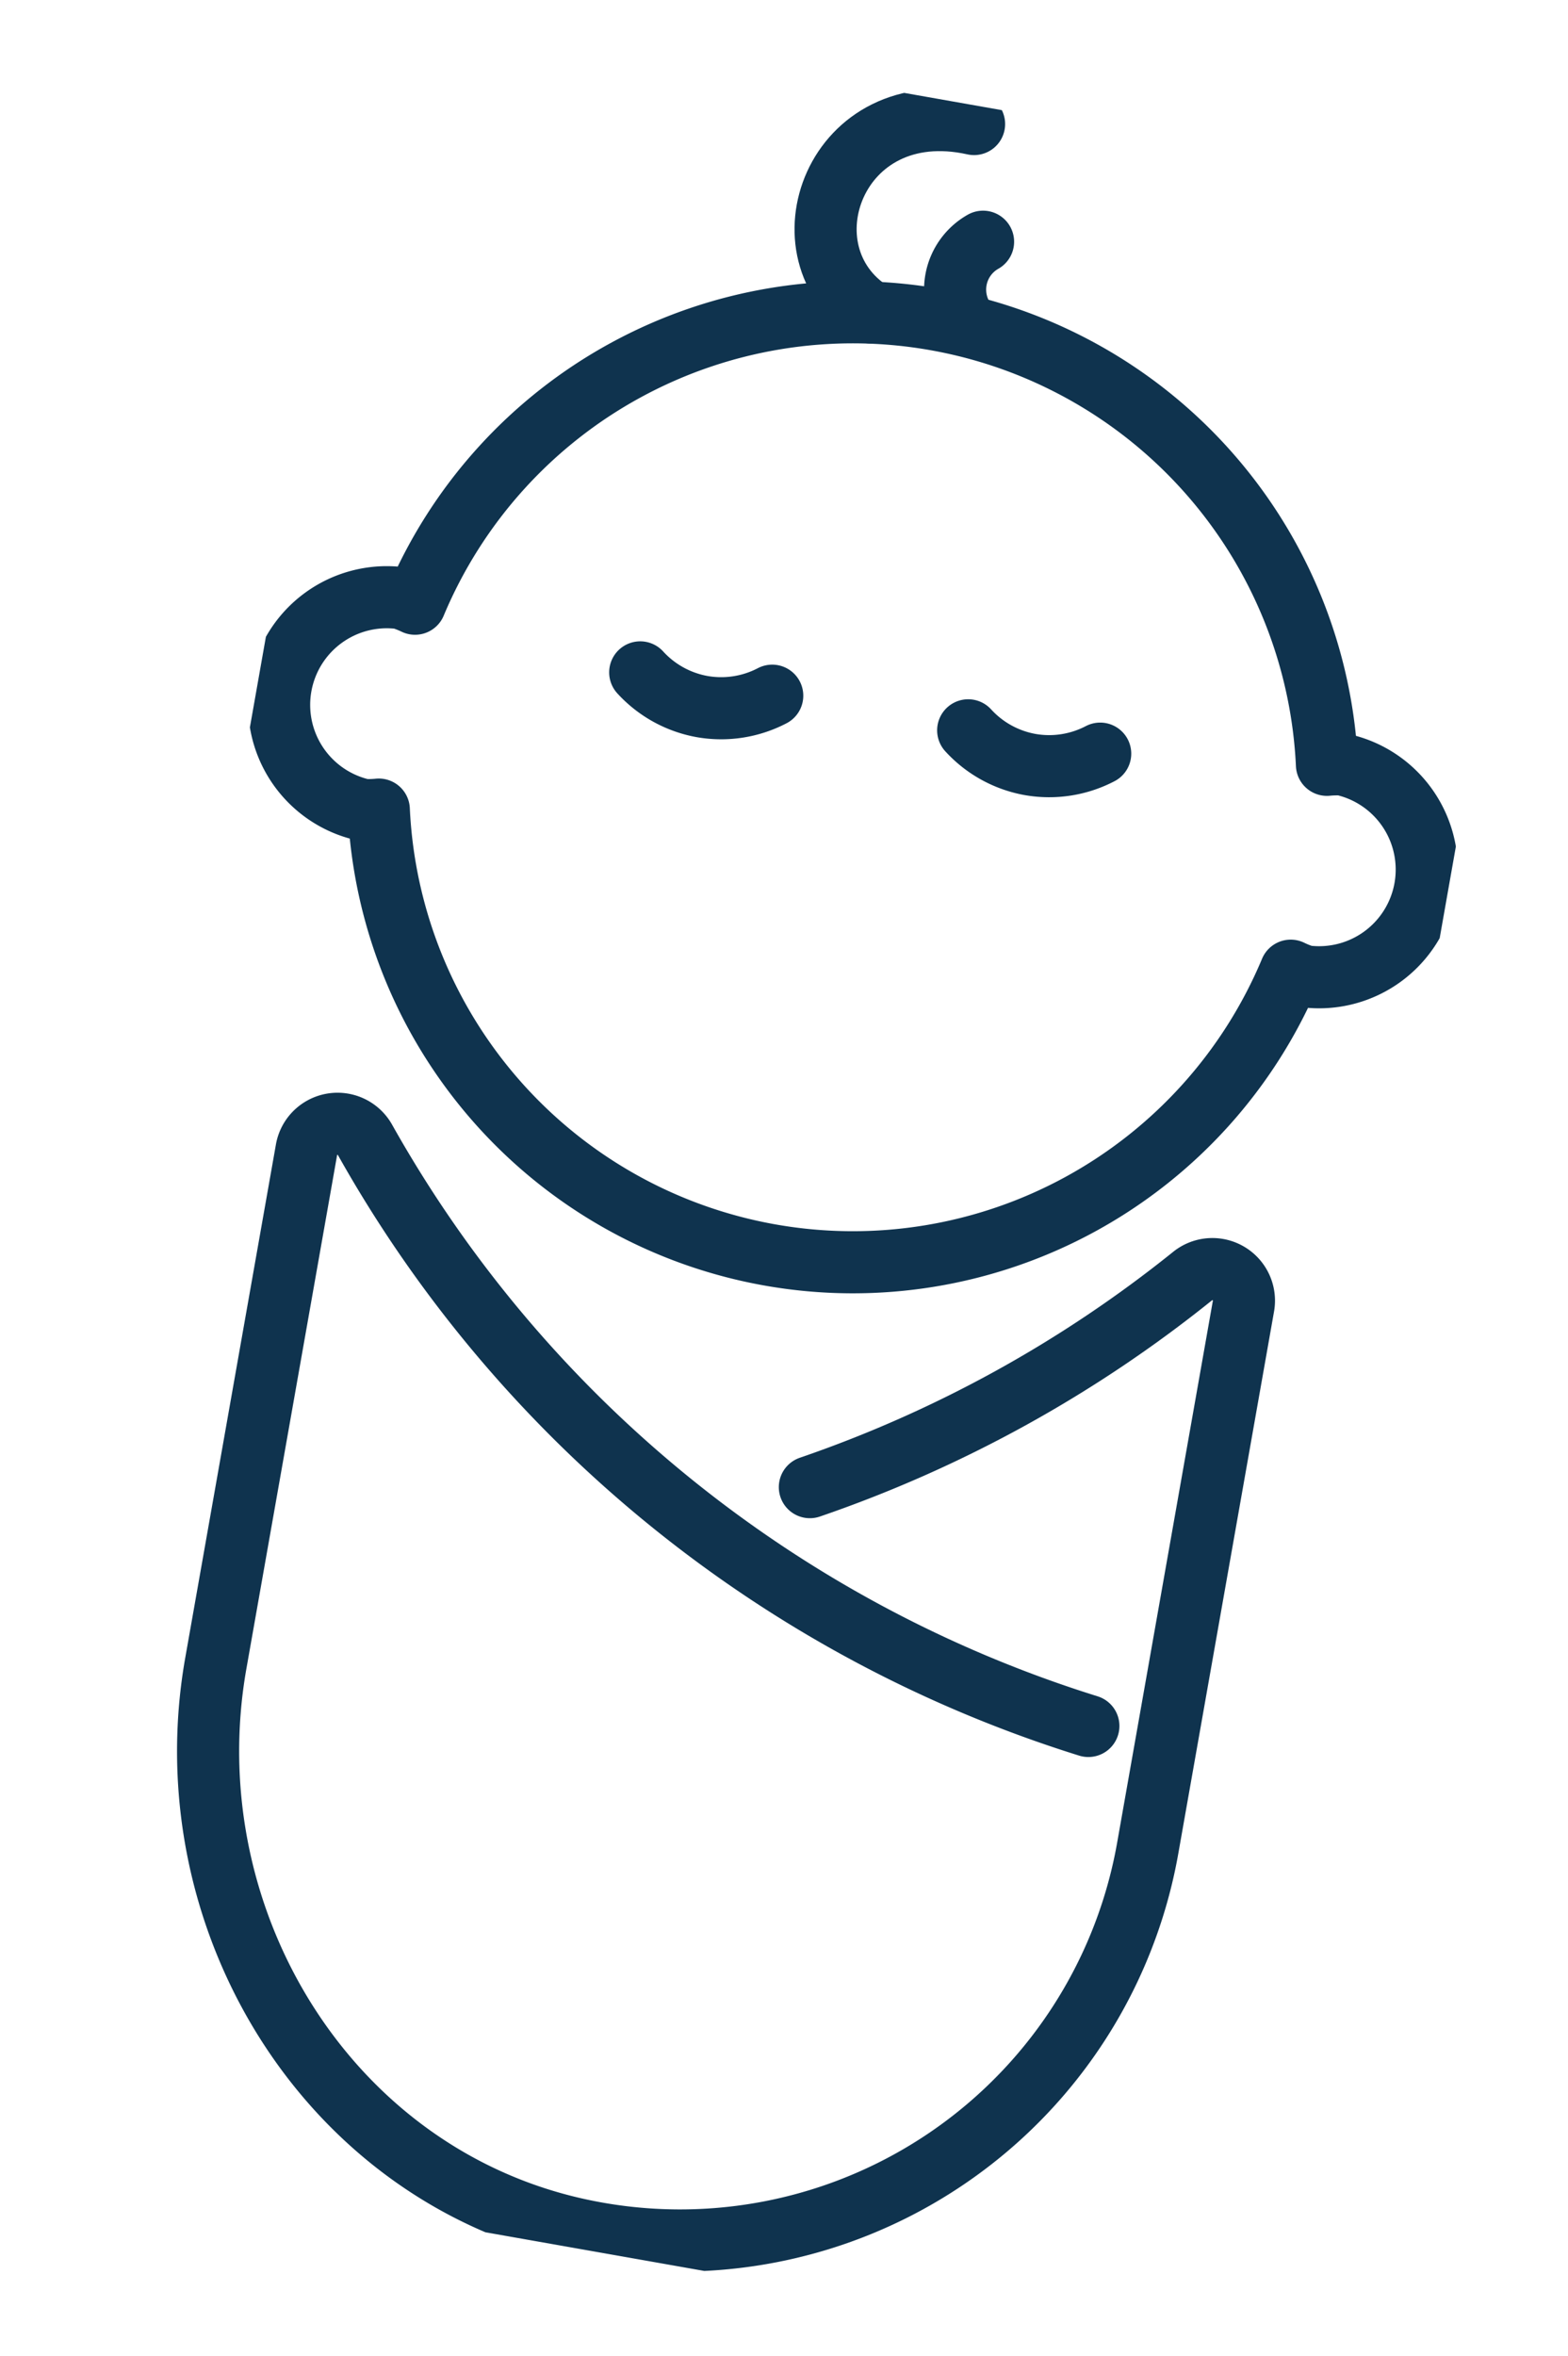 <svg xmlns="http://www.w3.org/2000/svg" xmlns:xlink="http://www.w3.org/1999/xlink" width="37.877" height="56.9" viewBox="0 0 37.877 56.9">
  <defs>
    <clipPath id="clip-path">
      <rect id="Rectangle_527" data-name="Rectangle 527" width="29.181" height="52.633" fill="none" stroke="#0f334e" stroke-width="1.5"/>
    </clipPath>
  </defs>
  <g id="Group_1007" data-name="Group 1007" transform="matrix(0.985, 0.174, -0.174, 0.985, 9.14, 0)">
    <g id="Group_1006" data-name="Group 1006" transform="translate(0 0)" clip-path="url(#clip-path)">
      <path id="Path_1809" data-name="Path 1809" d="M25.689,8.872a2.47,2.47,0,0,0-.364.073,11.462,11.462,0,0,0-22.364,0A2.471,2.471,0,0,0,2.6,8.872a2.6,2.6,0,0,0,0,5.195,2.349,2.349,0,0,0,.364-.074,11.461,11.461,0,0,0,22.364,0,2.348,2.348,0,0,0,.364.074,2.6,2.6,0,0,0,0-5.195Z" transform="translate(0.447 5.257)" fill="none" stroke="#0f334e" stroke-linecap="round" stroke-linejoin="round" stroke-width="1.5"/>
      <path id="Path_1810" data-name="Path 1810" d="M21.014,11.4A30.417,30.417,0,0,1,1.348.5.761.761,0,0,0,0,.994V13.575c0,6.28,4.839,11.757,11.117,11.945A11.47,11.47,0,0,0,22.939,14.056V.771A.762.762,0,0,0,21.611.255a30.58,30.58,0,0,1-8.223,6.636" transform="translate(3.121 26.66)" fill="none" stroke="#0f334e" stroke-linecap="round" stroke-linejoin="round" stroke-width="1.5"/>
      <path id="Path_1811" data-name="Path 1811" d="M0,0A2.661,2.661,0,0,0,1.619.553,2.661,2.661,0,0,0,3.237,0" transform="translate(9.052 14.889)" fill="none" stroke="#0f334e" stroke-linecap="round" stroke-linejoin="round" stroke-width="1.5"/>
      <path id="Path_1812" data-name="Path 1812" d="M0,0A2.661,2.661,0,0,0,1.618.553,2.661,2.661,0,0,0,3.237,0" transform="translate(17.095 14.889)" fill="none" stroke="#0f334e" stroke-linecap="round" stroke-linejoin="round" stroke-width="1.5"/>
      <path id="Path_1813" data-name="Path 1813" d="M3.128,0C-.326-.153-.989,3.9,1.486,4.914" transform="translate(11.56 0.447)" fill="none" stroke="#0f334e" stroke-linecap="round" stroke-linejoin="round" stroke-width="1.5"/>
      <path id="Path_1814" data-name="Path 1814" d="M.484,0a1.328,1.328,0,0,0,0,2.05" transform="translate(14.912 3.208)" fill="none" stroke="#0f334e" stroke-linecap="round" stroke-linejoin="round" stroke-width="1.5"/>
    </g>
  </g>
</svg>